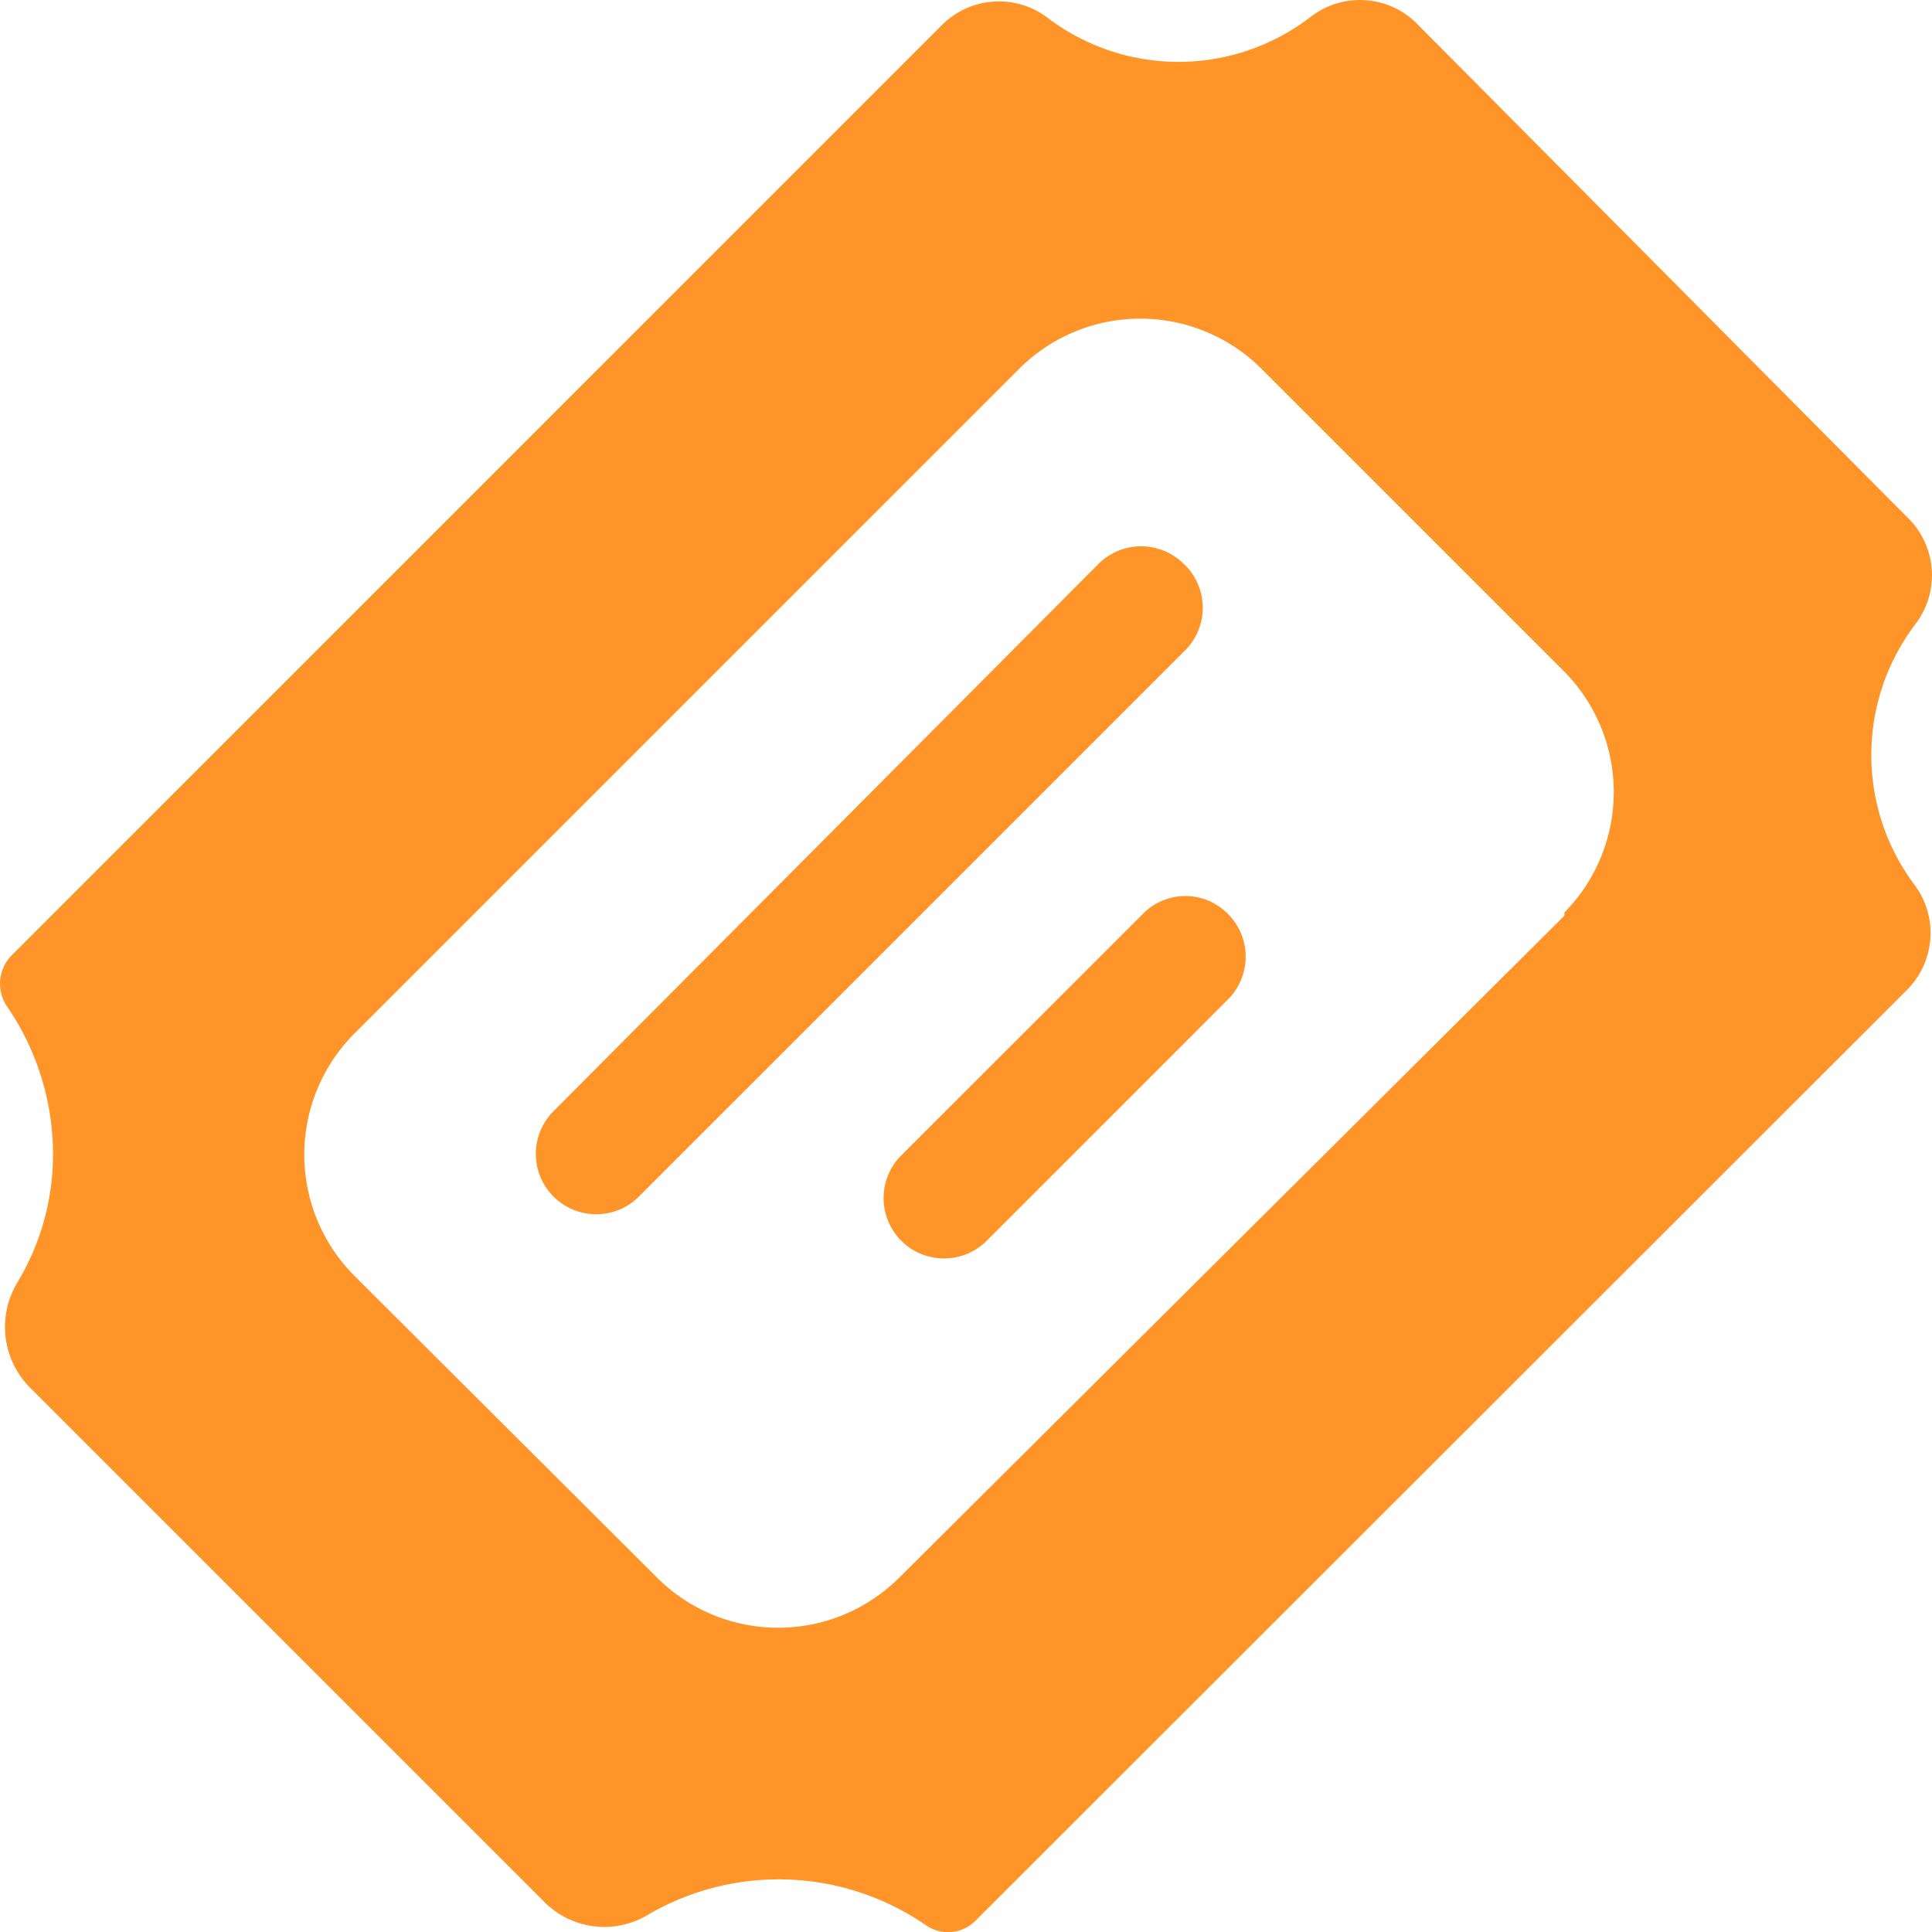 <svg xmlns="http://www.w3.org/2000/svg" width="84.732" height="84.74" viewBox="0 0 84.732 84.74">
  <g id="Group_72345" data-name="Group 72345" transform="translate(-0.001 0.007)">
    <path id="Path_14473" data-name="Path 14473" d="M84,38.844a9.495,9.495,0,0,1,0-11.471,3.53,3.53,0,0,0-.388-4.73L62.224,1.112a3.53,3.53,0,0,0-4.73-.388,9.495,9.495,0,0,1-11.613,0,3.53,3.53,0,0,0-4.589.388L.526,41.88a1.765,1.765,0,0,0-.212,2.259A11.471,11.471,0,0,1,2.326,50.6,10.871,10.871,0,0,1,.738,56.281,3.777,3.777,0,0,0,1.267,60.8l22.66,22.66a3.706,3.706,0,0,0,4.518.494,11.366,11.366,0,0,1,12.142.459,1.694,1.694,0,0,0,2.224-.212l40.8-40.768A3.53,3.53,0,0,0,84,38.844ZM68.613,40.15,39.423,69.2a7.518,7.518,0,0,1-10.589,0L15.527,55.928a7.518,7.518,0,0,1,0-10.589l29.19-29.19a7.518,7.518,0,0,1,10.589,0L68.578,29.42a7.518,7.518,0,0,1,.035,10.589Z" transform="translate(0 0)" fill="#ff9529"/>
    <path id="Path_14474" data-name="Path 14474" d="M35.072,7.555a2.647,2.647,0,0,0-3.741,0l-23.9,24A2.646,2.646,0,1,0,11.176,35.3l23.9-23.9a2.647,2.647,0,0,0,0-3.847Z" transform="translate(16.846 17.171)" fill="#ff9529"/>
    <path id="Path_14475" data-name="Path 14475" d="M22.344,11.916,11.755,22.5A2.646,2.646,0,0,0,15.5,26.246L26.085,15.657a2.647,2.647,0,0,0,0-3.741,2.612,2.612,0,0,0-3.741,0Z" transform="translate(27.774 28.164)" fill="#ff9529"/>
  </g>
</svg>
